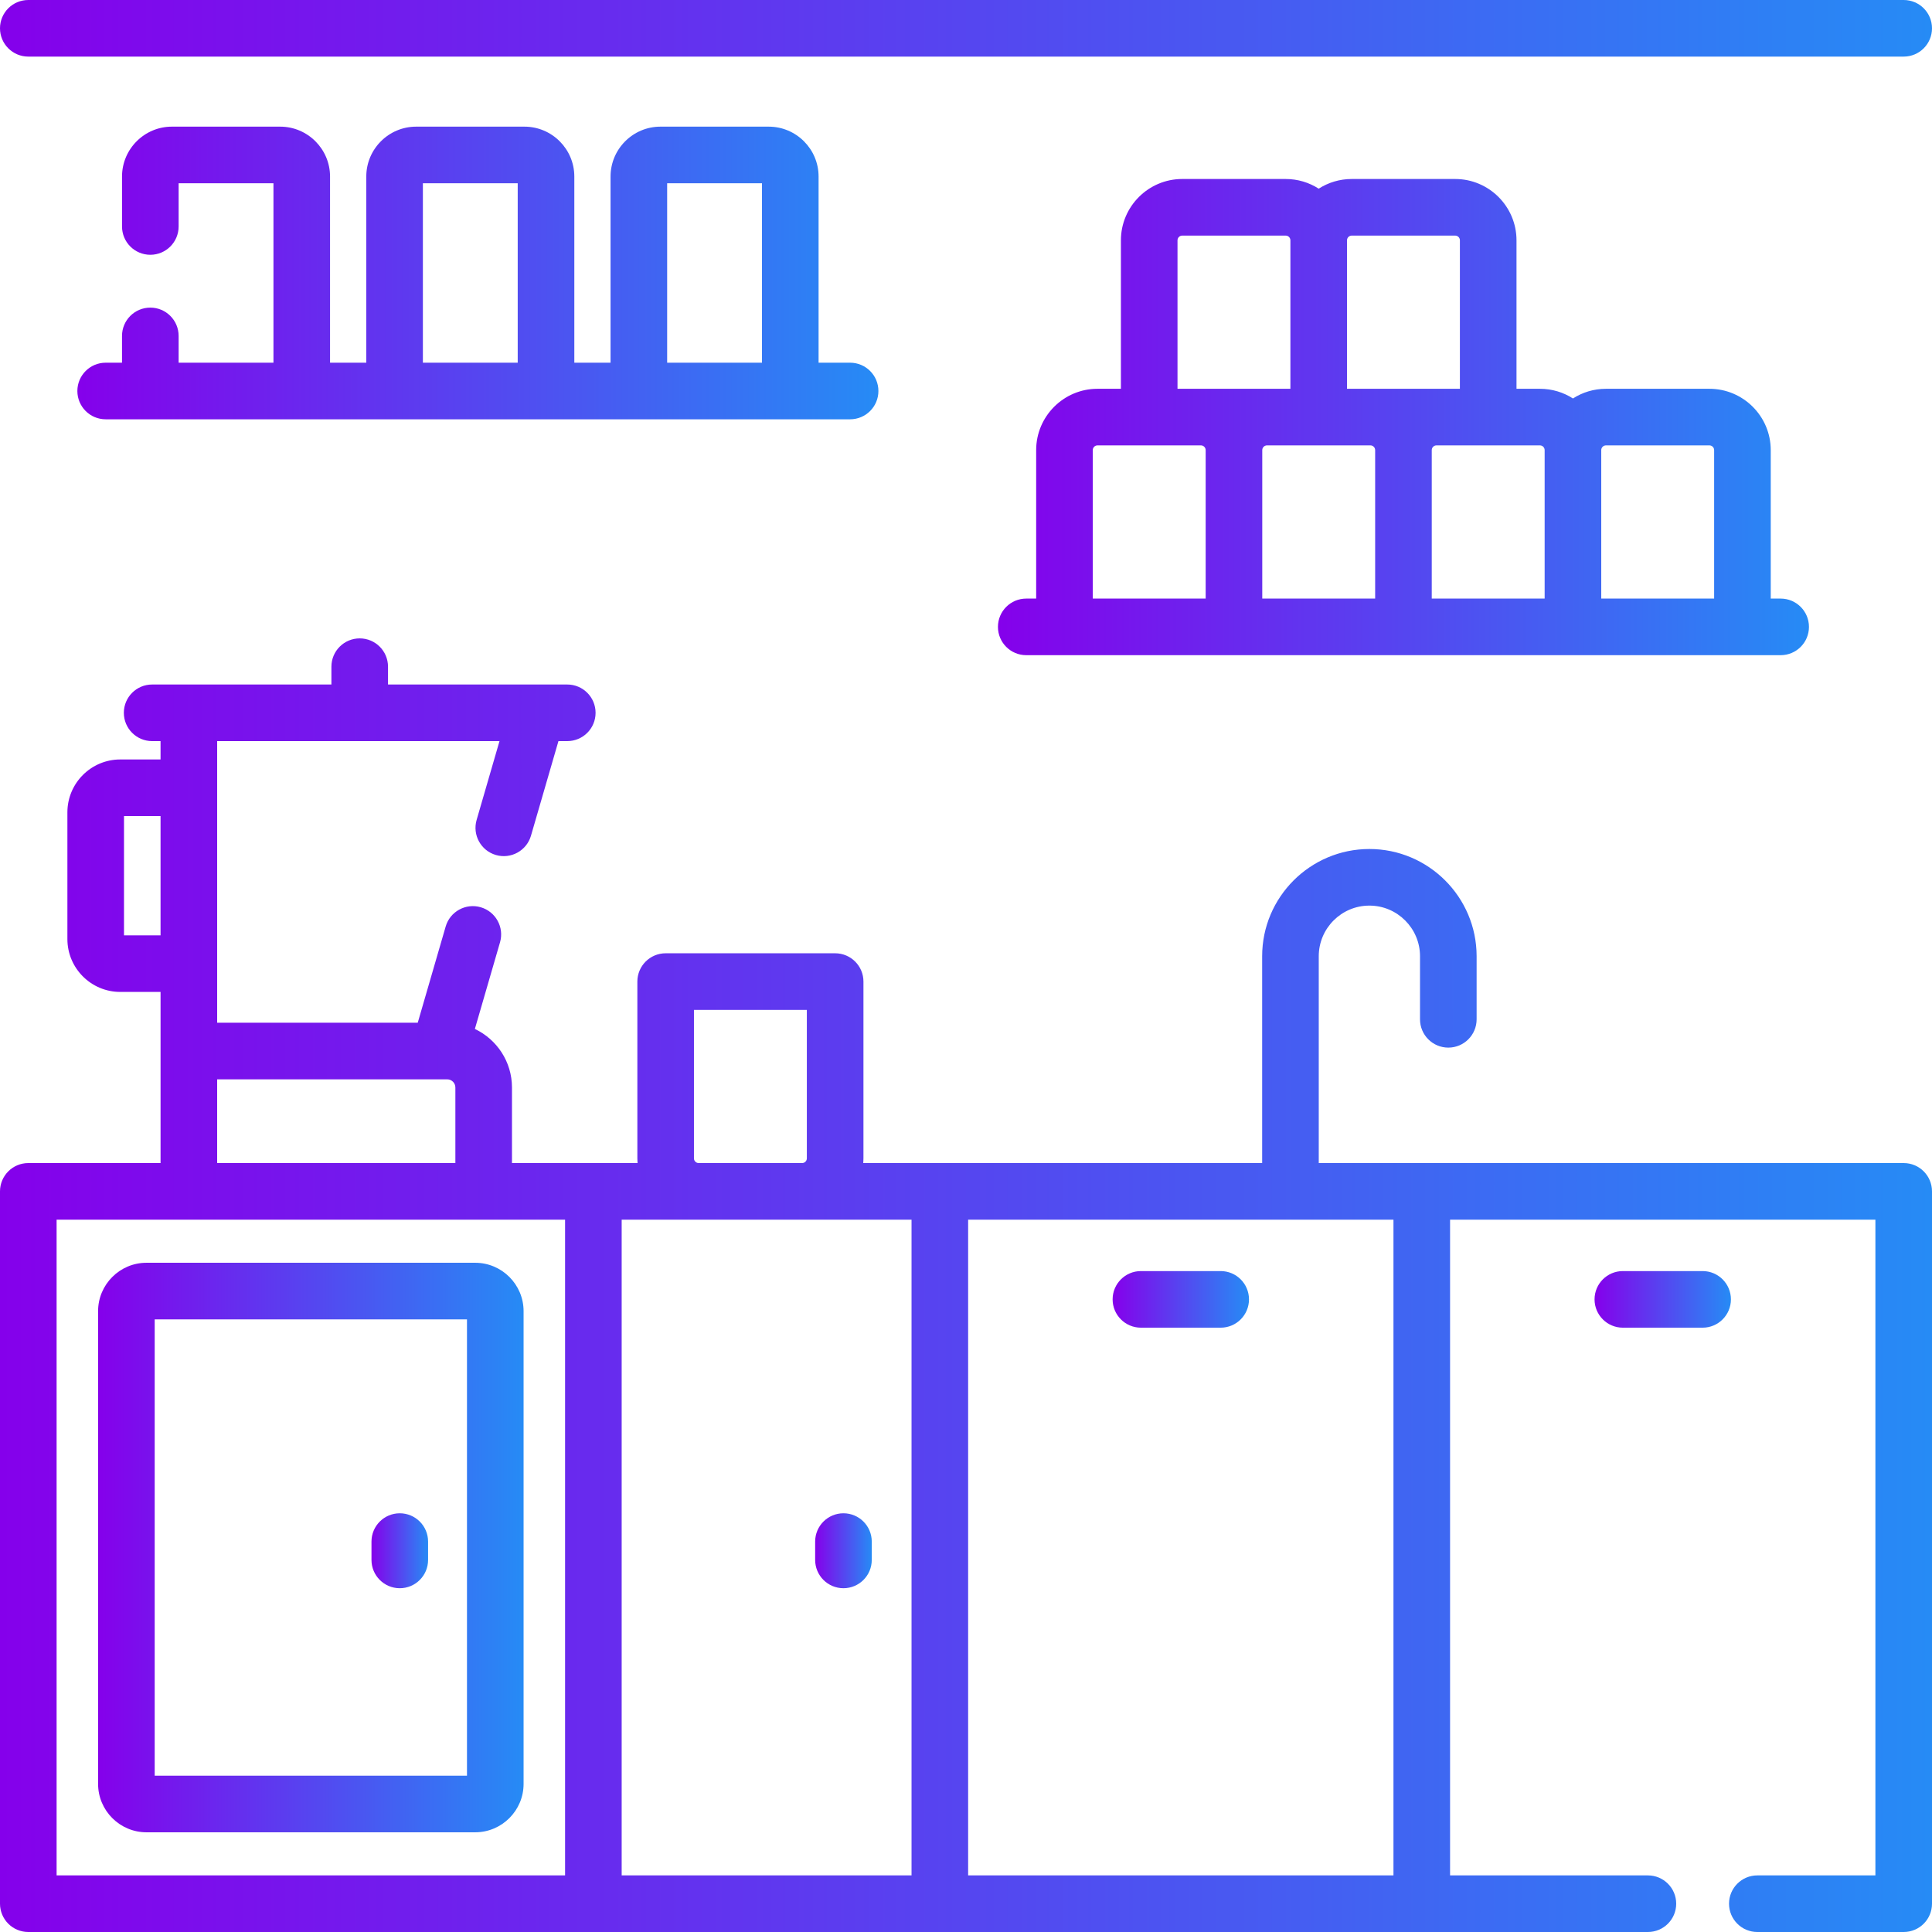 <?xml version="1.0" encoding="UTF-8"?>
<svg id="Capa_1" data-name="Capa 1" xmlns="http://www.w3.org/2000/svg" xmlns:xlink="http://www.w3.org/1999/xlink" viewBox="0 0 512 512">
  <defs>
    <style>
      .cls-1 {
        fill: url(#linear-gradient-8);
      }

      .cls-2 {
        fill: url(#linear-gradient-7);
      }

      .cls-3 {
        fill: url(#linear-gradient-5);
      }

      .cls-4 {
        fill: url(#linear-gradient-6);
      }

      .cls-5 {
        fill: url(#linear-gradient-9);
      }

      .cls-6 {
        fill: url(#linear-gradient-4);
      }

      .cls-7 {
        fill: url(#linear-gradient-3);
      }

      .cls-8 {
        fill: url(#linear-gradient-2);
      }

      .cls-9 {
        fill: url(#linear-gradient);
      }
    </style>
    <linearGradient id="linear-gradient" x1="0" y1="7.5" x2="512" y2="7.5" gradientUnits="userSpaceOnUse">
      <stop offset="0" stop-color="#8500eb"/>
      <stop offset="1" stop-color="#268bf5"/>
    </linearGradient>
    <linearGradient id="linear-gradient-2" x1="25.994" y1="410.112" x2="138.756" y2="410.112" xlink:href="#linear-gradient"/>
    <linearGradient id="linear-gradient-3" x1="98.447" y1="410.966" x2="113.447" y2="410.966" xlink:href="#linear-gradient"/>
    <linearGradient id="linear-gradient-4" x1="216.025" y1="410.964" x2="231.025" y2="410.964" xlink:href="#linear-gradient"/>
    <linearGradient id="linear-gradient-5" x1="294.856" y1="344.349" x2="330.994" y2="344.349" xlink:href="#linear-gradient"/>
    <linearGradient id="linear-gradient-6" x1="422.573" y1="344.349" x2="458.711" y2="344.349" xlink:href="#linear-gradient"/>
    <linearGradient id="linear-gradient-7" x1="264.466" y1="110.533" x2="479.393" y2="110.533" xlink:href="#linear-gradient"/>
    <linearGradient id="linear-gradient-8" x1="0" y1="340.589" y2="340.589" xlink:href="#linear-gradient"/>
    <linearGradient id="linear-gradient-9" x1="20.503" y1="72.342" x2="232.787" y2="72.342" xlink:href="#linear-gradient"/>
  </defs>
  <path class="cls-9" d="M7.5,15h497c4.143,0,7.5-3.357,7.5-7.5s-3.357-7.5-7.5-7.5H7.5C3.357,0,0,3.357,0,7.5s3.357,7.5,7.5,7.5Z"/>
  <path class="cls-8" d="M125.923,334.646H38.828c-7.077,0-12.834,5.757-12.834,12.834v125.264c0,7.077,5.757,12.834,12.834,12.834h87.095c7.076,0,12.833-5.757,12.833-12.834v-125.264c0-7.077-5.757-12.834-12.833-12.834ZM123.756,470.578H40.994v-120.932h82.762v120.932Z"/>
  <path class="cls-7" d="M105.947,420.895c4.143,0,7.5-3.357,7.5-7.5v-4.859c0-4.143-3.357-7.5-7.5-7.5s-7.5,3.357-7.5,7.5v4.859c0,4.142,3.358,7.5,7.5,7.5Z"/>
  <path class="cls-6" d="M223.525,401.035c-4.143,0-7.5,3.357-7.5,7.5v4.859c0,4.143,3.357,7.5,7.5,7.5s7.5-3.357,7.5-7.5v-4.859c0-4.142-3.357-7.5-7.5-7.5Z"/>
  <path class="cls-3" d="M323.494,336.849h-21.138c-4.143,0-7.5,3.357-7.5,7.5s3.357,7.5,7.5,7.5h21.138c4.143,0,7.5-3.357,7.5-7.5s-3.357-7.5-7.5-7.5Z"/>
  <path class="cls-4" d="M451.211,336.849h-21.138c-4.143,0-7.5,3.357-7.5,7.5s3.357,7.5,7.5,7.5h21.138c4.143,0,7.5-3.357,7.5-7.5s-3.357-7.5-7.5-7.5Z"/>
  <path class="cls-2" d="M385.636,47.436h-27.413c-3.22,0-6.224.941-8.752,2.563-2.528-1.622-5.533-2.563-8.753-2.563h-27.412c-8.962,0-16.253,7.291-16.253,16.253v39.344h-6.206c-8.961,0-16.252,7.291-16.252,16.252v39.345h-2.629c-4.143,0-7.5,3.357-7.5,7.5s3.357,7.5,7.5,7.5h199.927c4.143,0,7.5-3.357,7.5-7.5s-3.357-7.5-7.5-7.5h-2.629v-39.345c0-8.961-7.291-16.252-16.252-16.252h-27.413c-3.22,0-6.224.941-8.752,2.563-2.528-1.622-5.532-2.563-8.752-2.563h-6.207v-39.345c0-8.961-7.291-16.252-16.252-16.252h0ZM358.223,62.436h27.413c.69,0,1.252.562,1.252,1.253v39.344h-29.917v-39.345c0-.69.561-1.252,1.252-1.252h0ZM312.053,63.688c0-.69.562-1.253,1.253-1.253h27.412c.69,0,1.253.562,1.253,1.253v39.344h-29.918v-39.344ZM289.595,119.284c0-.69.562-1.252,1.252-1.252h27.413c.69,0,1.252.562,1.252,1.252v39.345h-29.917v-39.345ZM334.512,119.284c0-.69.562-1.252,1.252-1.252h27.413c.69,0,1.252.562,1.252,1.252v39.345h-29.917v-39.345ZM425.599,118.032h27.413c.69,0,1.252.562,1.252,1.252v39.345h-29.917v-39.345c0-.69.561-1.252,1.252-1.252h0ZM409.347,119.284v39.345h-29.918v-39.345c0-.69.562-1.252,1.253-1.252h27.413c.69,0,1.252.562,1.252,1.252Z"/>
  <path class="cls-1" d="M504.5,308.225h-155.016v-54.812c0-7.398,6.019-13.418,13.417-13.418s13.418,6.02,13.418,13.418v16.716c0,4.143,3.357,7.5,7.5,7.5s7.5-3.357,7.5-7.5v-16.716c0-15.67-12.748-28.418-28.418-28.418s-28.417,12.748-28.417,28.418v54.812h-105.709c.032-.413.048-.831.048-1.252v-46.844c0-4.143-3.357-7.5-7.5-7.5h-44.917c-4.143,0-7.5,3.357-7.5,7.5v46.844c0,.421.016.839.048,1.252h-33.276v-20.023c0-6.844-4.026-12.764-9.833-15.519l6.665-22.958c1.155-3.978-1.133-8.139-5.111-9.293-3.973-1.156-8.14,1.132-9.293,5.111l-7.401,25.493h-53.156v-74.634h74.823l-6.064,20.89c-1.155,3.978,1.133,8.139,5.111,9.293,3.971,1.154,8.138-1.133,9.293-5.111l7.279-25.071h2.342c4.143,0,7.5-3.357,7.5-7.5s-3.357-7.5-7.5-7.5h-47.507v-4.724c0-4.143-3.357-7.5-7.5-7.5s-7.5,3.357-7.5,7.5v4.724h-47.507c-4.143,0-7.5,3.357-7.5,7.5s3.357,7.5,7.5,7.5h2.229v4.864h-10.681c-7.724,0-14.007,6.283-14.007,14.007v33.59c0,7.724,6.283,14.007,14.007,14.007h10.682v45.354H7.5C3.357,308.225,0,311.582,0,315.725v188.775c0,4.143,3.357,7.5,7.5,7.5h429.211c4.143,0,7.5-3.357,7.5-7.5s-3.357-7.5-7.5-7.5h-52.428v-173.775h112.717v173.775h-31.289c-4.143,0-7.5,3.357-7.5,7.5s3.357,7.5,7.5,7.5h38.789c4.143,0,7.5-3.357,7.5-7.5v-188.775c0-4.143-3.357-7.5-7.5-7.5h0ZM183.906,306.973v-39.344h29.917v39.344c0,.69-.562,1.252-1.252,1.252h-27.413c-.69,0-1.252-.562-1.252-1.252ZM32.86,247.87v-31.604h9.688v31.604h-9.688ZM57.549,286.036h60.964c1.193,0,2.165.972,2.165,2.165v20.023h-63.129v-22.188ZM15,323.225h134.75v173.775H15v-173.775ZM164.75,323.225h76.816v173.775h-76.816v-173.775ZM256.566,323.225h112.717v173.775h-112.717v-173.775Z"/>
  <path class="cls-5" d="M39.835,81.522c-4.143,0-7.5,3.357-7.5,7.5v7.098h-4.332c-4.143,0-7.5,3.357-7.5,7.5s3.357,7.5,7.5,7.5h197.284c4.143,0,7.5-3.357,7.5-7.5s-3.357-7.5-7.5-7.5h-8.354v-49.331c0-7.292-5.933-13.225-13.225-13.225h-28.682c-7.292,0-13.225,5.933-13.225,13.225v49.331h-9.601v-49.331c0-7.292-5.933-13.225-13.226-13.225h-28.681c-7.293,0-13.226,5.933-13.226,13.225v49.331h-9.603v-49.331c0-7.292-5.933-13.225-13.225-13.225h-28.679c-7.292,0-13.225,5.933-13.225,13.225v13.233c0,4.143,3.357,7.5,7.5,7.5s7.5-3.357,7.5-7.5v-11.458h25.131v47.556h-25.131v-7.098c0-4.142-3.357-7.5-7.5-7.5h0ZM176.803,48.564h25.131v47.556h-25.131v-47.556ZM112.068,48.564h25.132v47.556h-25.132v-47.556Z"/>
</svg>